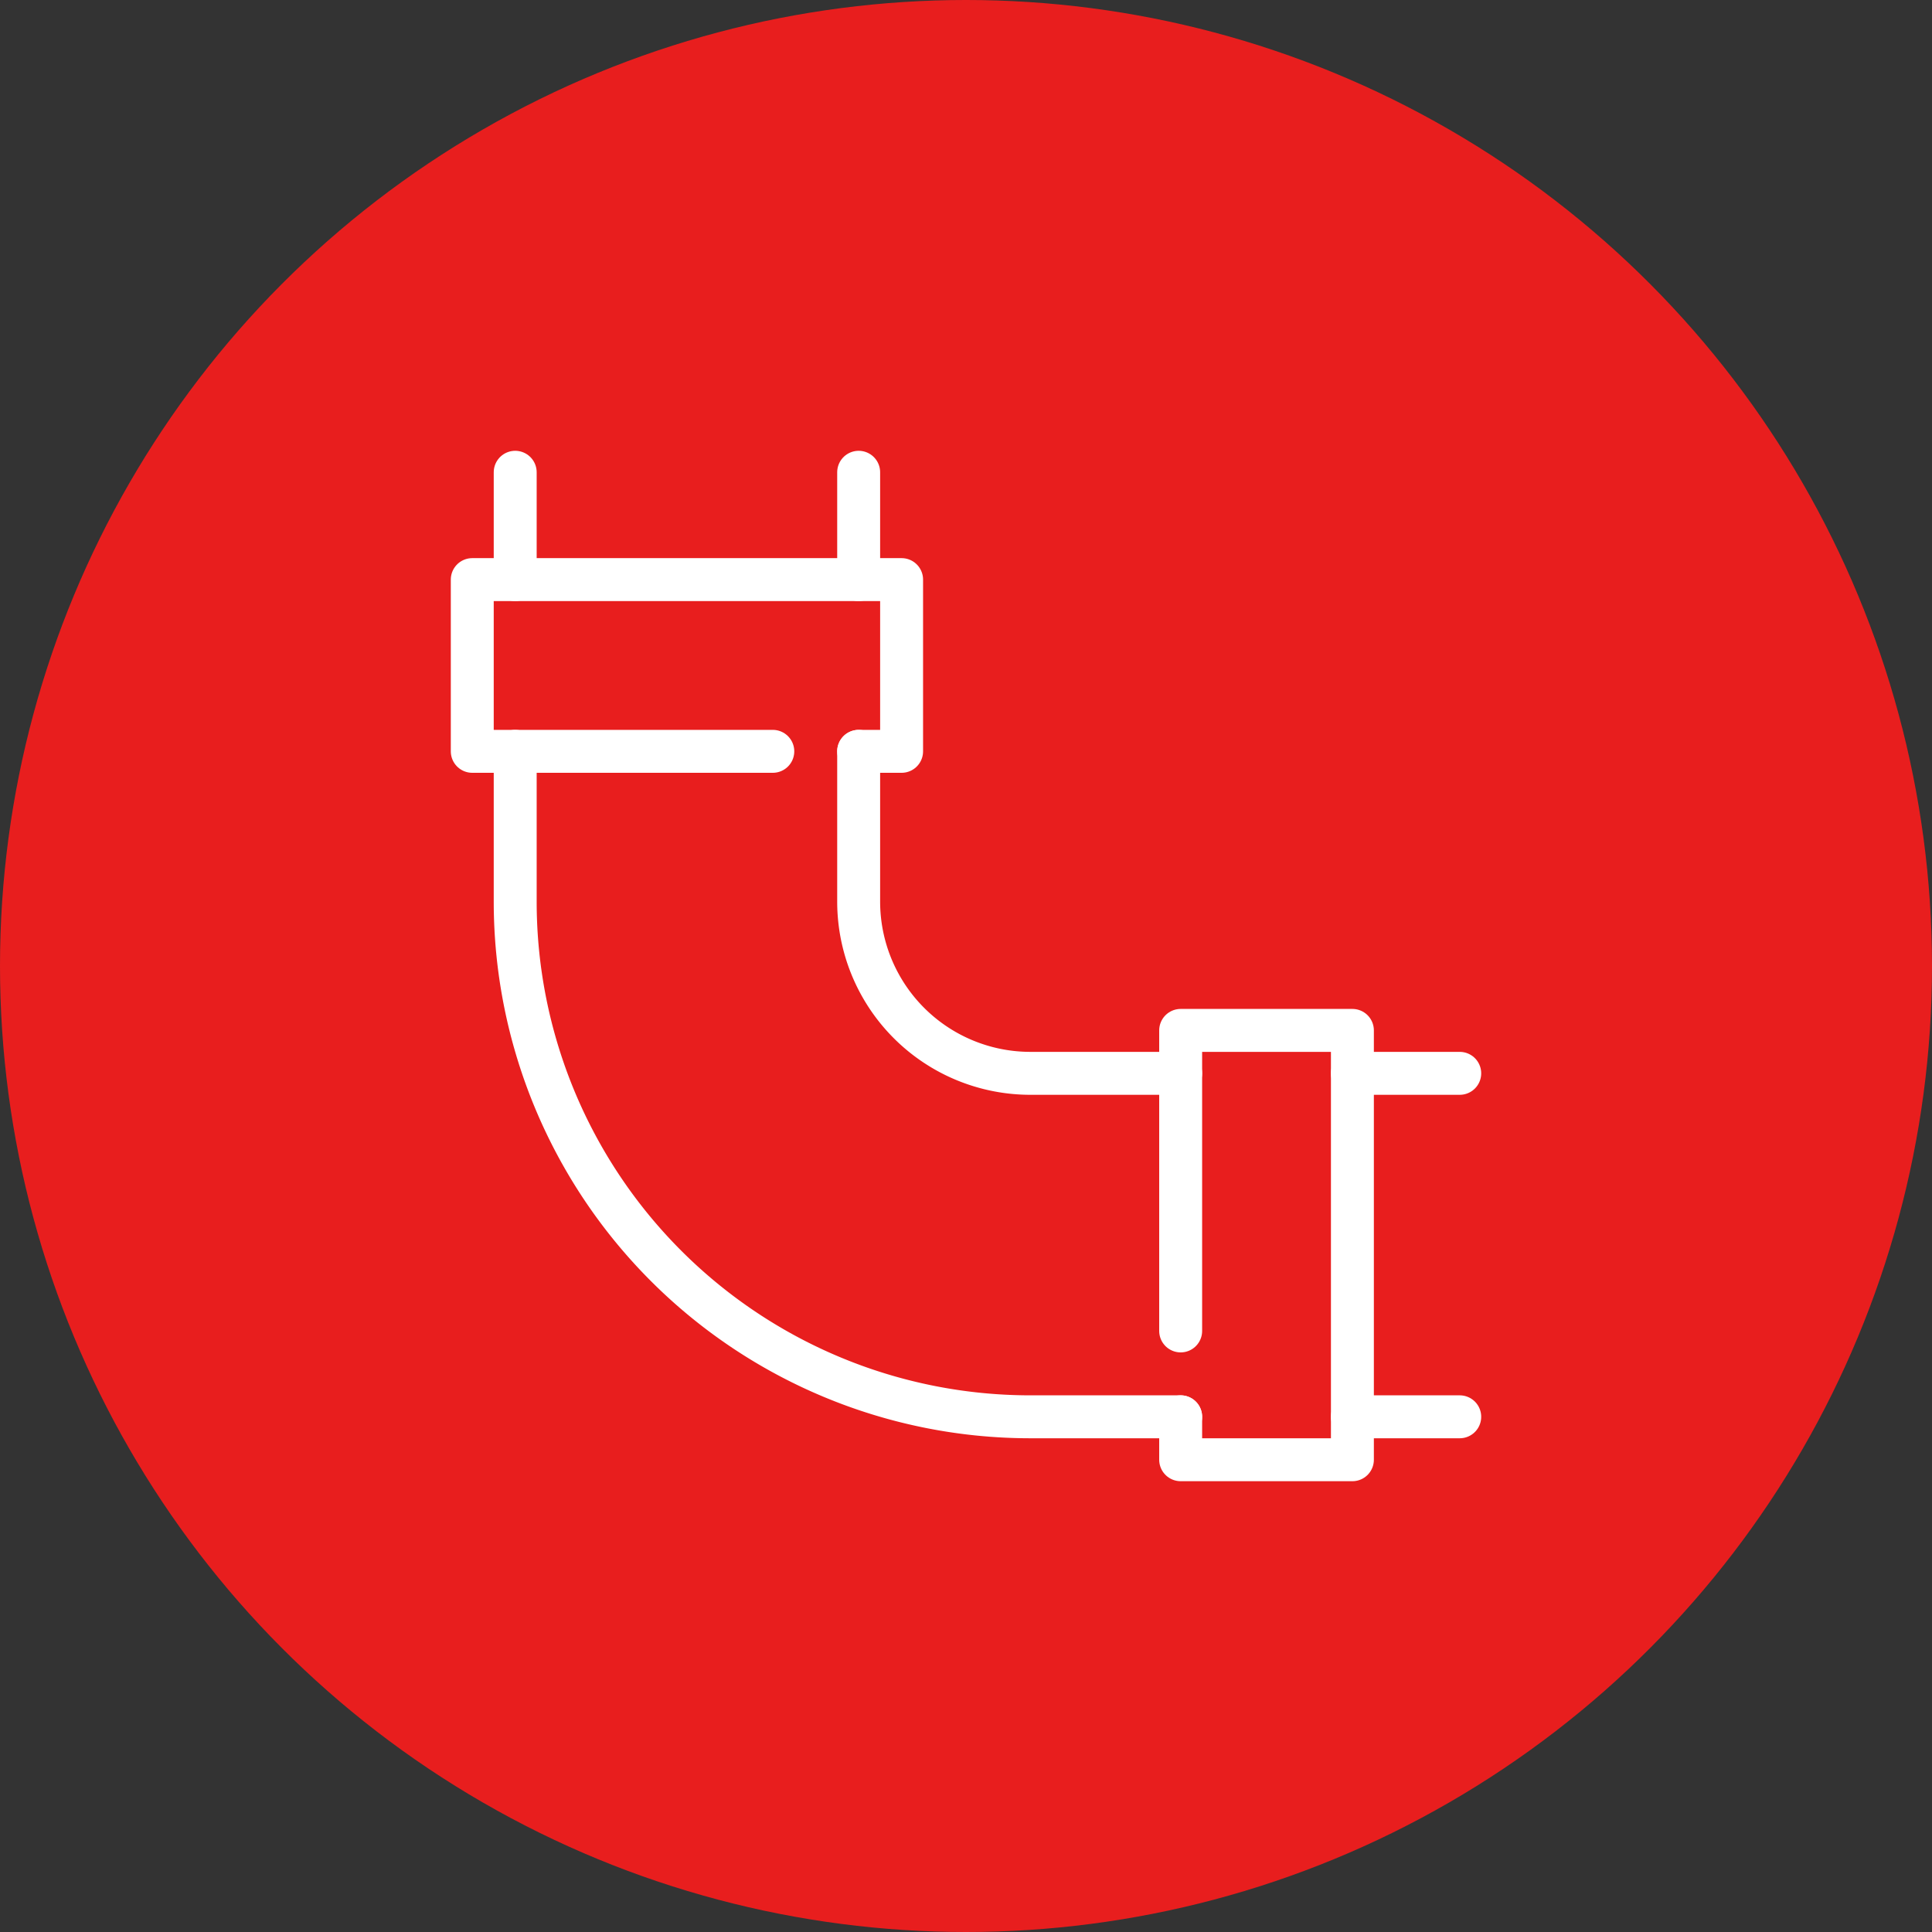 <svg id="Plumber_related_icons" data-name="Plumber related icons" xmlns="http://www.w3.org/2000/svg" viewBox="0 0 90 90"><rect x="0" y="0" width="90" height="90" fill="#333333" stroke="none"/><defs><style>.cls-1{fill:#e81e1e;}.cls-2{fill:none;stroke:#fff;stroke-linecap:round;stroke-linejoin:round;stroke-width:2px;}</style></defs><title>icon</title><circle class="cls-1" cx="45" cy="45" r="45"/><path class="cls-2" d="M55,66H48A24,24,0,0,1,24,42V35"/><path class="cls-2" d="M40,35v7a8,8,0,0,0,8,8h7"/><polyline class="cls-2" points="55 62 55 48 63 48 63 68 55 68 55 66"/><polyline class="cls-2" points="36 35 22 35 22 27 42 27 42 35 40 35"/><line class="cls-2" x1="63" y1="50" x2="68" y2="50"/><line class="cls-2" x1="63" y1="66" x2="68" y2="66"/><line class="cls-2" x1="24" y1="27" x2="24" y2="22"/><line class="cls-2" x1="40" y1="27" x2="40" y2="22"/></svg>
